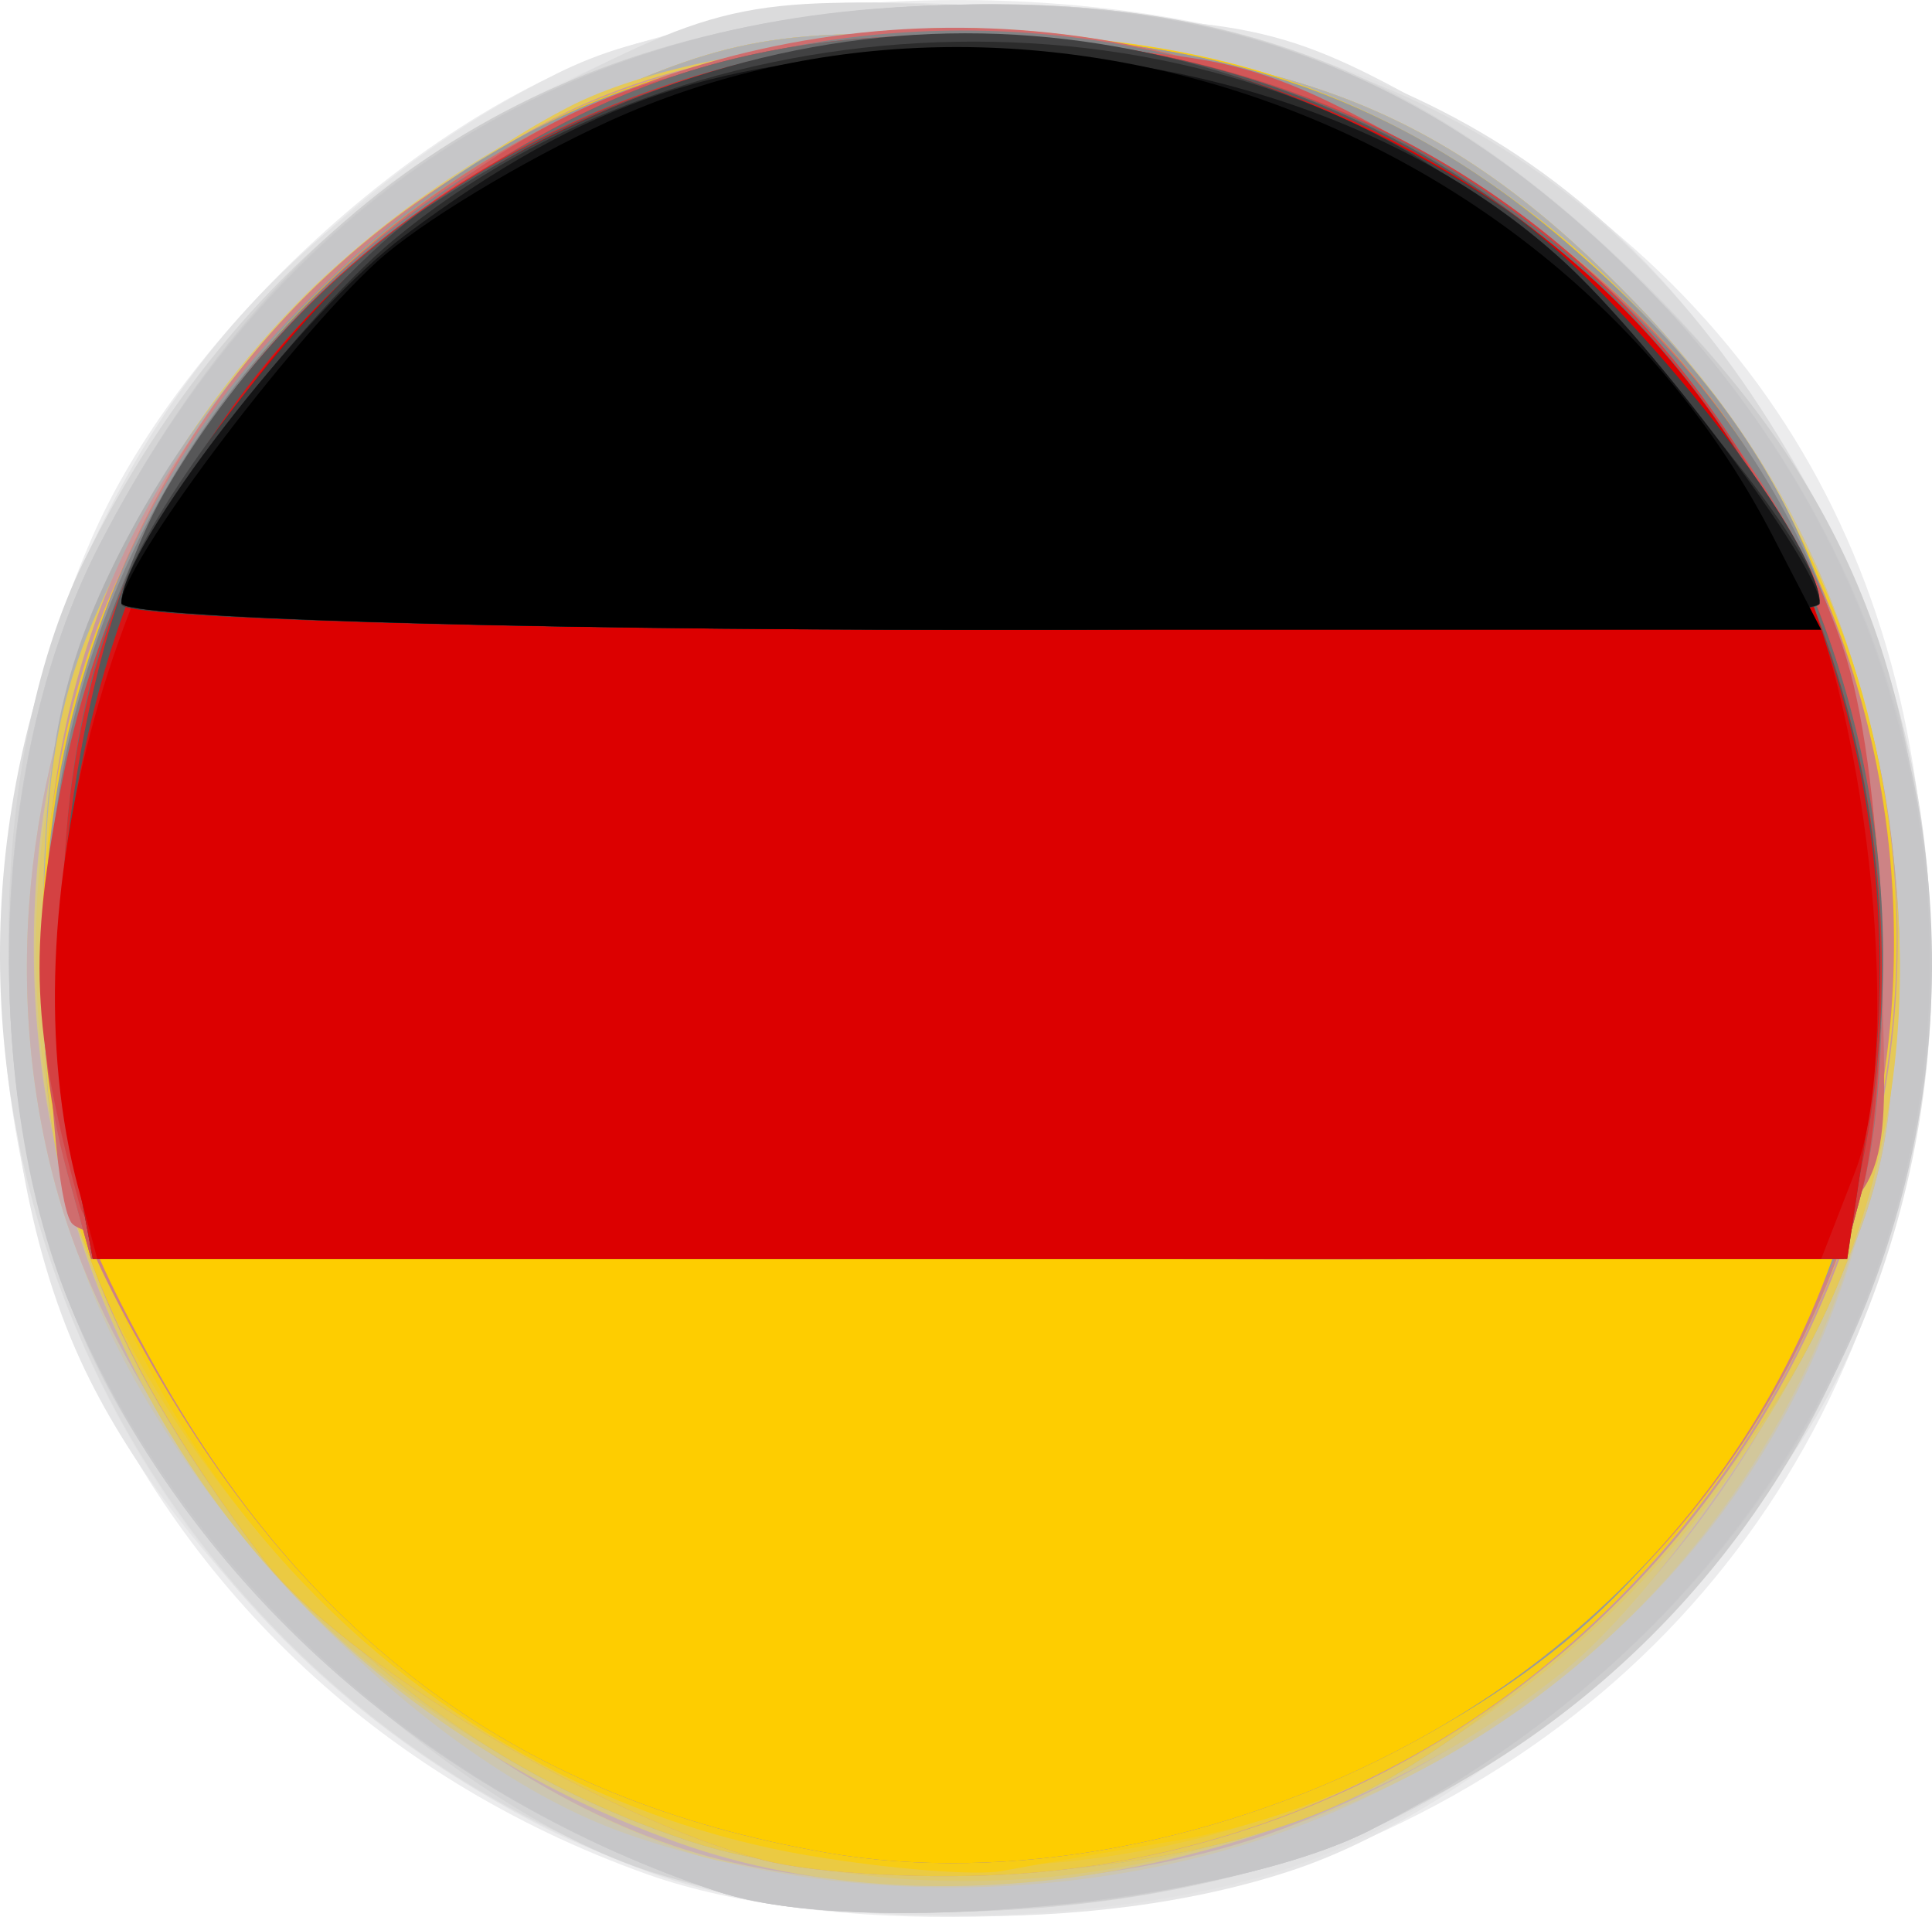 <?xml version="1.0" encoding="UTF-8" standalone="no"?>
<!-- Created with Inkscape (http://www.inkscape.org/) -->

<svg
   xmlns:dc="http://purl.org/dc/elements/1.1/"
   xmlns:cc="http://creativecommons.org/ns#"
   xmlns:rdf="http://www.w3.org/1999/02/22-rdf-syntax-ns#"
   xmlns:svg="http://www.w3.org/2000/svg"
   xmlns="http://www.w3.org/2000/svg"
   xmlns:sodipodi="http://sodipodi.sourceforge.net/DTD/sodipodi-0.dtd"
   xmlns:inkscape="http://www.inkscape.org/namespaces/inkscape"
   width="16.254mm"
   height="16.124mm"
   viewBox="0 0 57.594 57.133"
   id="svg2"
   version="1.1"
   inkscape:version="0.91 r13725"
   sodipodi:docname="icon_germany.svg">
  <defs
     id="defs4" />
  <sodipodi:namedview
     id="base"
     pagecolor="#ffffff"
     bordercolor="#666666"
     borderopacity="1.0"
     inkscape:pageopacity="0.0"
     inkscape:pageshadow="2"
     inkscape:zoom="3.959798"
     inkscape:cx="7.7410806"
     inkscape:cy="23.67625"
     inkscape:document-units="px"
     inkscape:current-layer="layer1"
     showgrid="false"
     fit-margin-top="0"
     fit-margin-left="0"
     fit-margin-right="0"
     fit-margin-bottom="0"
     inkscape:window-width="1920"
     inkscape:window-height="1017"
     inkscape:window-x="1912"
     inkscape:window-y="431"
     inkscape:window-maximized="1" />
  <g
     inkscape:label="Layer 1"
     inkscape:groupmode="layer"
     id="layer1"
     transform="translate(-265.841,-610.595)">
    <g
       id="g4583"
       transform="translate(1.515,0.253)">
      <path
         style="fill:#ececed"
         d="M 283.604,666.197 C 267.364,660.404 260.01,642.773 267.029,626.457 c 2.593,-6.027 9.556,-12.536 15.62,-14.602 6.673,-2.274 16.626,-1.946 22.389,0.737 11.058,5.149 16.687,13.866 16.751,25.94 0.068,12.703 -6.745,22.869 -18.256,27.243 -5.492,2.087 -14.714,2.282 -19.929,0.422 z"
         id="path4653"
         inkscape:connector-curvature="0" />
      <path
         style="fill:#e5e5e6"
         d="m 282.272,665.571 c -6.011,-2.311 -12.823,-8.746 -15.55,-14.691 -3.149,-6.864 -2.896,-17.717 0.577,-24.791 2.757,-5.615 7.85,-10.679 13.635,-13.558 2.579,-1.283 5.602,-1.701 12.323,-1.701 8.225,0 9.301,0.222 14.062,2.905 12.657,7.131 18.026,23.285 12.206,36.723 -2.681,6.19 -10.452,13.504 -16.558,15.585 -5.986,2.04 -14.677,1.841 -20.695,-0.472 z"
         id="path4651"
         inkscape:connector-curvature="0" />
      <path
         style="fill:#e2e2e3"
         d="m 283.66,666.13 c -16.506,-6.063 -23.943,-24.524 -16.23,-40.288 2.93,-5.989 7.484,-10.224 14.396,-13.388 4.416,-2.022 6.034,-2.264 12.699,-1.9 11.866,0.647 19.231,5.358 24.221,15.492 3.918,7.959 4.207,16.676 0.809,24.414 -2.719,6.192 -10.227,13.217 -16.516,15.455 -5.454,1.94 -14.414,2.04 -19.379,0.217 z"
         id="path4649"
         inkscape:connector-curvature="0" />
      <path
         style="fill:#dbdbdc"
         d="m 284.351,666.305 c -14.788,-4.856 -23.227,-20.667 -18.885,-35.382 2.236,-7.578 7.458,-13.829 14.696,-17.592 5.773,-3.001 6.448,-3.134 14.034,-2.76 12.345,0.61 20.171,5.768 25.16,16.586 6.332,13.73 0.385,30.321 -13.381,37.332 -5.671,2.888 -15.777,3.737 -21.623,1.817 z"
         id="path4647"
         inkscape:connector-curvature="0" />
      <path
         style="fill:#d4d4d5"
         d="m 283.714,666.125 c -6.002,-1.924 -13.978,-9.367 -16.788,-15.666 -3.092,-6.931 -3.134,-17.234 -0.095,-23.403 4.918,-9.985 13.431,-15.786 24.196,-16.489 9.18,-0.6 15.238,1.503 21.562,7.485 6.437,6.088 9.132,12.248 9.145,20.904 0.016,10.945 -5.883,20.502 -15.761,25.532 -5.911,3.01 -15.724,3.732 -22.26,1.637 z"
         id="path4645"
         inkscape:connector-curvature="0" />
      <path
         style="fill:#cdcdce"
         d="m 285.758,666.729 c -8.441,-2.778 -15.433,-8.882 -18.924,-16.523 -3.159,-6.914 -2.961,-16.993 0.466,-23.641 5.201,-10.09 12.916,-15.292 23.728,-15.998 9.035,-0.59 14.828,1.407 21.336,7.355 6.654,6.081 9.371,12.2 9.342,21.034 -0.052,15.567 -11.516,27.543 -27.042,28.247 -3.609,0.164 -7.617,-0.05 -8.906,-0.474 z"
         id="path4643"
         inkscape:connector-curvature="0" />
      <path
         style="fill:#c9c9cb"
         d="m 285.758,666.729 c -8.441,-2.778 -15.433,-8.882 -18.924,-16.523 -3.153,-6.901 -2.96,-16.994 0.452,-23.613 5.14,-9.971 13.078,-15.329 23.742,-16.026 8.52,-0.556 14.647,1.391 20.452,6.501 16.214,14.272 13.108,37.866 -6.294,47.812 -4.285,2.196 -15.211,3.236 -19.427,1.849 z"
         id="path4641"
         inkscape:connector-curvature="0" />
      <path
         style="fill:#c6c6c8"
         d="m 285.758,666.729 c -8.42,-2.771 -15.458,-8.997 -19.076,-16.877 -2.985,-6.5 -2.73,-16.793 0.576,-23.204 5.121,-9.932 13.171,-15.408 23.635,-16.08 8.667,-0.556 14.755,1.366 20.587,6.5 16.137,14.205 13.016,37.913 -6.294,47.812 -4.285,2.196 -15.211,3.236 -19.427,1.849 z"
         id="path4639"
         inkscape:connector-curvature="0" />
      <path
         style="fill:#ccc6b1"
         d="m 282.95,664.977 c -6.434,-2.27 -14.194,-10.558 -16.345,-17.455 -4.3,-13.791 2.081,-28.115 15.201,-34.121 4.439,-2.032 6.043,-2.273 12.719,-1.906 8.796,0.483 13.256,2.383 18.608,7.929 5.207,5.395 7.673,11.674 7.673,19.533 0,11.309 -5.6,20.154 -15.822,24.99 -6.582,3.114 -15.015,3.509 -22.035,1.032 z"
         id="path4637"
         inkscape:connector-curvature="0" />
      <path
         style="fill:#d2c79b"
         d="m 285.162,665.647 c -8.268,-2.553 -16.901,-11.544 -19.183,-19.981 -3.377,-12.482 3.576,-26.656 15.828,-32.266 4.439,-2.032 6.043,-2.273 12.719,-1.906 8.796,0.483 13.256,2.383 18.608,7.929 5.188,5.376 7.669,11.673 7.696,19.533 0.052,15.036 -11.055,26.656 -26.102,27.31 -3.644,0.158 -7.948,-0.12 -9.565,-0.619 z"
         id="path4635"
         inkscape:connector-curvature="0" />
      <path
         style="fill:#c8b0b1"
         d="m 285.162,665.591 c -8.129,-2.356 -16.893,-11.459 -19.183,-19.925 -3.377,-12.482 3.576,-26.656 15.828,-32.266 4.439,-2.032 6.043,-2.273 12.719,-1.906 8.796,0.483 13.256,2.383 18.608,7.929 5.194,5.382 7.67,11.673 7.688,19.533 0.013,5.677 -0.411,7.359 -3.147,12.465 -3.57,6.664 -8.238,10.817 -15.08,13.417 -4.921,1.87 -12.457,2.196 -17.433,0.754 z"
         id="path4633"
         inkscape:connector-curvature="0" />
      <path
         style="fill:#d8c885"
         d="m 284.541,665.26 c -19.725,-7.036 -25.627,-31.193 -11.24,-46.007 1.884,-1.94 5.711,-4.573 8.505,-5.853 4.439,-2.032 6.043,-2.273 12.719,-1.906 8.796,0.483 13.256,2.383 18.608,7.929 5.194,5.382 7.67,11.673 7.688,19.533 0.013,5.677 -0.411,7.359 -3.147,12.465 -1.739,3.246 -4.793,7.194 -6.786,8.772 -7.431,5.885 -18.231,7.962 -26.348,5.067 z"
         id="path4631"
         inkscape:connector-curvature="0" />
      <path
         style="fill:#dec96e"
         d="m 284.344,664.927 c -23.993,-8.297 -25.602,-40.968 -2.538,-51.527 4.439,-2.032 6.043,-2.273 12.719,-1.906 8.796,0.483 13.256,2.383 18.608,7.929 7.939,8.227 10.137,21.294 5.196,30.883 -6.711,13.022 -20.924,19.137 -33.985,14.621 z"
         id="path4629"
         inkscape:connector-curvature="0" />
      <path
         style="fill:#b0b0b1"
         d="m 284.82,665.198 c -6.84,-2.271 -12.335,-6.98 -15.964,-13.681 -2.883,-5.324 -3.249,-6.79 -3.252,-13.03 -0.002,-5.43 0.484,-8.019 2.134,-11.369 2.951,-5.991 8.051,-10.963 14.068,-13.718 4.439,-2.032 6.043,-2.273 12.719,-1.906 8.796,0.483 13.256,2.383 18.608,7.929 7.915,8.202 10.136,21.297 5.228,30.82 -2.861,5.55 -9.439,11.923 -14.493,14.04 -5.174,2.168 -13.998,2.591 -19.048,0.915 z"
         id="path4627"
         inkscape:connector-curvature="0" />
      <path
         style="fill:#e5c958"
         d="m 284.82,665.198 c -6.84,-2.271 -12.335,-6.98 -15.964,-13.681 -2.894,-5.345 -3.247,-6.766 -3.228,-13.03 0.017,-5.758 0.47,-7.891 2.502,-11.778 2.667,-5.101 8.113,-10.566 13.118,-13.164 4.572,-2.373 15.379,-2.834 21.189,-0.904 14.989,4.979 22.995,23.884 15.924,37.603 -2.861,5.55 -9.439,11.923 -14.493,14.04 -5.174,2.168 -13.998,2.591 -19.048,0.915 z"
         id="path4625"
         inkscape:connector-curvature="0" />
      <path
         style="fill:#ca999b"
         d="m 287.106,665.787 c -4.802,-1.239 -12.699,-5.991 -14.948,-8.995 -4.974,-6.643 -6.513,-10.97 -6.511,-18.305 0.002,-8.367 2.668,-14.449 8.732,-19.928 5.564,-5.026 9.217,-6.575 16.648,-7.057 12.245,-0.794 21.955,4.72 27.205,15.45 8.382,17.132 -3.994,37.827 -23.461,39.23 -2.637,0.19 -6.086,0.012 -7.665,-0.395 z"
         id="path4623"
         inkscape:connector-curvature="0" />
      <path
         style="fill:#ebca42"
         d="m 287.106,665.787 c -4.802,-1.239 -12.699,-5.991 -14.948,-8.995 -4.846,-6.472 -6.501,-11.011 -6.504,-17.837 -0.006,-15.126 10.452,-26.501 25.237,-27.45 12.403,-0.796 22.067,4.669 27.35,15.466 8.327,17.019 -4.122,37.816 -23.471,39.211 -2.637,0.19 -6.086,0.012 -7.665,-0.395 z"
         id="path4621"
         inkscape:connector-curvature="0" />
      <path
         style="fill:#f1cb2b"
         d="m 288.495,665.603 c -8.51,-1.319 -16.184,-7.213 -20.658,-15.866 -3.019,-5.84 -3.043,-15.46 -0.054,-22.031 4.473,-9.835 12.589,-15.525 23.108,-16.2 8.64,-0.554 14.753,1.364 20.52,6.44 20.756,18.271 4.577,51.918 -22.916,47.657 z"
         id="path4619"
         inkscape:connector-curvature="0" />
      <path
         style="fill:#f7cc15"
         d="m 288.495,665.654 c -12.972,-2.163 -22.941,-14.013 -22.854,-27.167 0.068,-10.228 5.082,-18.658 14.356,-24.133 5.43,-3.206 15.605,-3.983 22.44,-1.713 10.629,3.53 18.417,14.462 18.367,25.781 -0.056,12.75 -9.711,24.787 -21.485,26.785 -2.045,0.347 -4.35,0.751 -5.124,0.897 -0.773,0.146 -3.338,-0.056 -5.7,-0.45 z"
         id="path4617"
         inkscape:connector-curvature="0" />
      <path
         style="fill:#cd8385"
         d="m 288.951,665.556 c -9.07,-1.585 -15.371,-6.176 -20.198,-14.714 -2.572,-4.549 -3.016,-6.278 -3.055,-11.886 -0.106,-15.072 10.382,-26.5 25.194,-27.45 8.64,-0.554 14.753,1.364 20.52,6.44 14.36,12.64 11.844,35.173 -4.946,44.312 -5.54,3.015 -12.083,4.247 -17.514,3.298 z"
         id="path4615"
         inkscape:connector-curvature="0" />
      <path
         style="fill:#99999b"
         d="m 288.951,665.556 c -9.099,-1.591 -15.43,-6.217 -20.137,-14.714 -5.432,-9.806 -3.71,-22.806 4.101,-30.95 5.289,-5.515 10.402,-7.9 17.977,-8.386 8.41,-0.54 14.566,1.302 20.053,5.998 6.385,5.465 8.848,10.632 9.315,19.543 0.357,6.793 0.135,8.163 -1.999,12.375 -3.374,6.658 -6.306,9.848 -11.796,12.836 -5.54,3.015 -12.083,4.247 -17.514,3.298 z"
         id="path4613"
         inkscape:connector-curvature="0" />
      <path
         style="fill:#fecd00"
         d="m 288.951,665.556 c -9.099,-1.591 -15.43,-6.217 -20.137,-14.714 -2.485,-4.485 -2.96,-6.357 -3.019,-11.886 -0.221,-20.743 20.958,-34.036 39.482,-24.78 10.185,5.09 15.168,13.295 15.168,24.978 0,9.663 -5.262,18.359 -13.98,23.104 -5.54,3.015 -12.083,4.247 -17.514,3.298 z"
         id="path4611"
         inkscape:connector-curvature="0" />
      <path
         style="fill:#cf6d6e"
         d="m 266.442,646.767 c -0.372,-0.602 -0.686,-4.083 -0.697,-7.734 -0.062,-20.889 20.986,-34.124 39.532,-24.857 10.151,5.073 15.168,13.299 15.168,24.87 0,9.607 2.443,8.816 -27.232,8.816 -18.885,0 -26.281,-0.302 -26.771,-1.095 z"
         id="path4609"
         inkscape:connector-curvature="0" />
      <path
         style="fill:#838385"
         d="m 266.331,645.284 c -0.392,-1.418 -0.645,-4.952 -0.563,-7.853 0.559,-19.706 21.704,-32.152 39.509,-23.255 6.679,3.338 11.643,8.675 13.711,14.743 1.469,4.31 1.912,12.93 0.866,16.833 l -0.565,2.109 -26.123,0 -26.123,0 -0.712,-2.578 z"
         id="path4607"
         inkscape:connector-curvature="0" />
      <path
         style="fill:#d25758"
         d="m 266.331,645.284 c -2.434,-8.811 1.299,-20.849 8.332,-26.869 6.382,-5.463 9.694,-6.647 18.594,-6.647 7.176,0 8.482,0.289 13.125,2.905 5.742,3.235 11.364,9.867 13.003,15.34 1.138,3.797 1.39,12.298 0.468,15.739 l -0.565,2.109 -26.123,0 -26.123,0 -0.712,-2.578 z"
         id="path4605"
         inkscape:connector-curvature="0" />
      <path
         style="fill:#d44142"
         d="m 266.689,646.221 c -1.423,-5.248 -1.517,-7.477 -0.529,-12.5 1.393,-7.08 5.147,-13.004 10.876,-17.164 5.822,-4.227 11.007,-5.632 18.547,-5.027 14.498,1.164 24.891,12.71 24.849,27.606 -0.007,2.479 -0.267,5.456 -0.578,6.616 l -0.565,2.109 -26.077,0 c -24.041,0 -26.112,-0.128 -26.522,-1.641 z"
         id="path4603"
         inkscape:connector-curvature="0" />
      <path
         style="fill:#6d6d6e"
         d="m 266.46,644.491 c -0.348,-1.854 -0.414,-6.095 -0.146,-9.425 0.602,-7.501 3.953,-13.348 10.475,-18.277 5.812,-4.392 11.112,-5.875 18.795,-5.259 16.563,1.33 27.642,16.573 24.276,33.402 l -0.586,2.93 -26.09,0 -26.09,0 -0.632,-3.371 z"
         id="path4601"
         inkscape:connector-curvature="0" />
      <path
         style="fill:#d72b2b"
         d="m 266.46,644.491 c -0.348,-1.854 -0.417,-6.056 -0.153,-9.338 1.768,-22.028 29.785,-31.761 46.016,-15.986 6.499,6.316 9.425,16.321 7.536,25.765 l -0.586,2.93 -26.09,0 -26.09,0 -0.632,-3.371 z"
         id="path4599"
         inkscape:connector-curvature="0" />
      <path
         style="fill:#575758"
         d="m 266.456,644.47 c -1.091,-5.816 0.273,-15.187 2.852,-19.587 4.48,-7.644 12.566,-12.625 21.684,-13.357 17.914,-1.438 31.772,13.852 29.044,32.044 l -0.644,4.292 -26.15,0 -26.15,0 -0.636,-3.392 z"
         id="path4597"
         inkscape:connector-curvature="0" />
      <path
         style="fill:#d91415"
         d="m 266.46,644.488 c -1.103,-5.878 0.159,-13.939 3,-19.158 8.58,-15.764 30.344,-18.672 43.238,-5.778 5.819,5.819 8.669,15.147 7.339,24.019 l -0.644,4.292 -26.15,0 -26.15,0 -0.633,-3.374 z"
         id="path4595"
         inkscape:connector-curvature="0" />
      <path
         style="fill:#dc0000"
         d="m 266.661,645.753 c -2.232,-8.327 1.069,-20.224 7.353,-26.509 13.097,-13.097 36.442,-8.918 43.86,7.852 2.235,5.053 3.15,14.581 1.746,18.188 l -1.003,2.578 -25.695,0 -25.695,0 -0.565,-2.109 z"
         id="path4593"
         inkscape:connector-curvature="0" />
      <path
         style="fill:#414142"
         d="m 267.945,628.358 c 0,-2.02 5.934,-9.736 9.091,-11.819 10.493,-6.926 21.63,-6.94 32.058,-0.039 3.426,2.267 9.477,9.824 9.477,11.836 0,0.427 -11.391,0.777 -25.312,0.777 -13.922,0 -25.312,-0.339 -25.312,-0.754 z"
         id="path4591"
         inkscape:connector-curvature="0" />
      <path
         style="fill:#2b2b2b"
         d="m 267.945,628.316 c 0,-1.492 5.147,-8.356 8.119,-10.828 8.886,-7.39 23.57,-7.919 32.42,-1.169 3.92,2.99 10.086,10.282 10.086,11.928 0,0.506 -10.485,0.865 -25.312,0.865 -13.922,0 -25.312,-0.358 -25.312,-0.796 z"
         id="path4589"
         inkscape:connector-curvature="0" />
      <path
         style="fill:#141415"
         d="m 267.945,628.316 c 0,-1.706 5.357,-8.651 8.456,-10.962 5.408,-4.034 9.421,-5.371 16.388,-5.46 7.077,-0.09 13.761,2.21 18.162,6.249 2.688,2.468 7.619,9.051 7.619,10.173 0,0.438 -11.391,0.797 -25.312,0.797 -13.922,0 -25.312,-0.358 -25.312,-0.796 z"
         id="path4587"
         inkscape:connector-curvature="0" />
      <path
         style="fill:#000000"
         d="m 267.945,628.315 c 0,-1.122 4.931,-7.705 7.619,-10.173 1.236,-1.135 4.352,-3.021 6.924,-4.191 12.451,-5.665 28.278,-0.024 34.682,12.361 l 1.448,2.8 -25.337,0 c -13.935,0 -25.337,-0.359 -25.337,-0.797 z"
         id="path4585"
         inkscape:connector-curvature="0" />
    </g>
  </g>
</svg>
